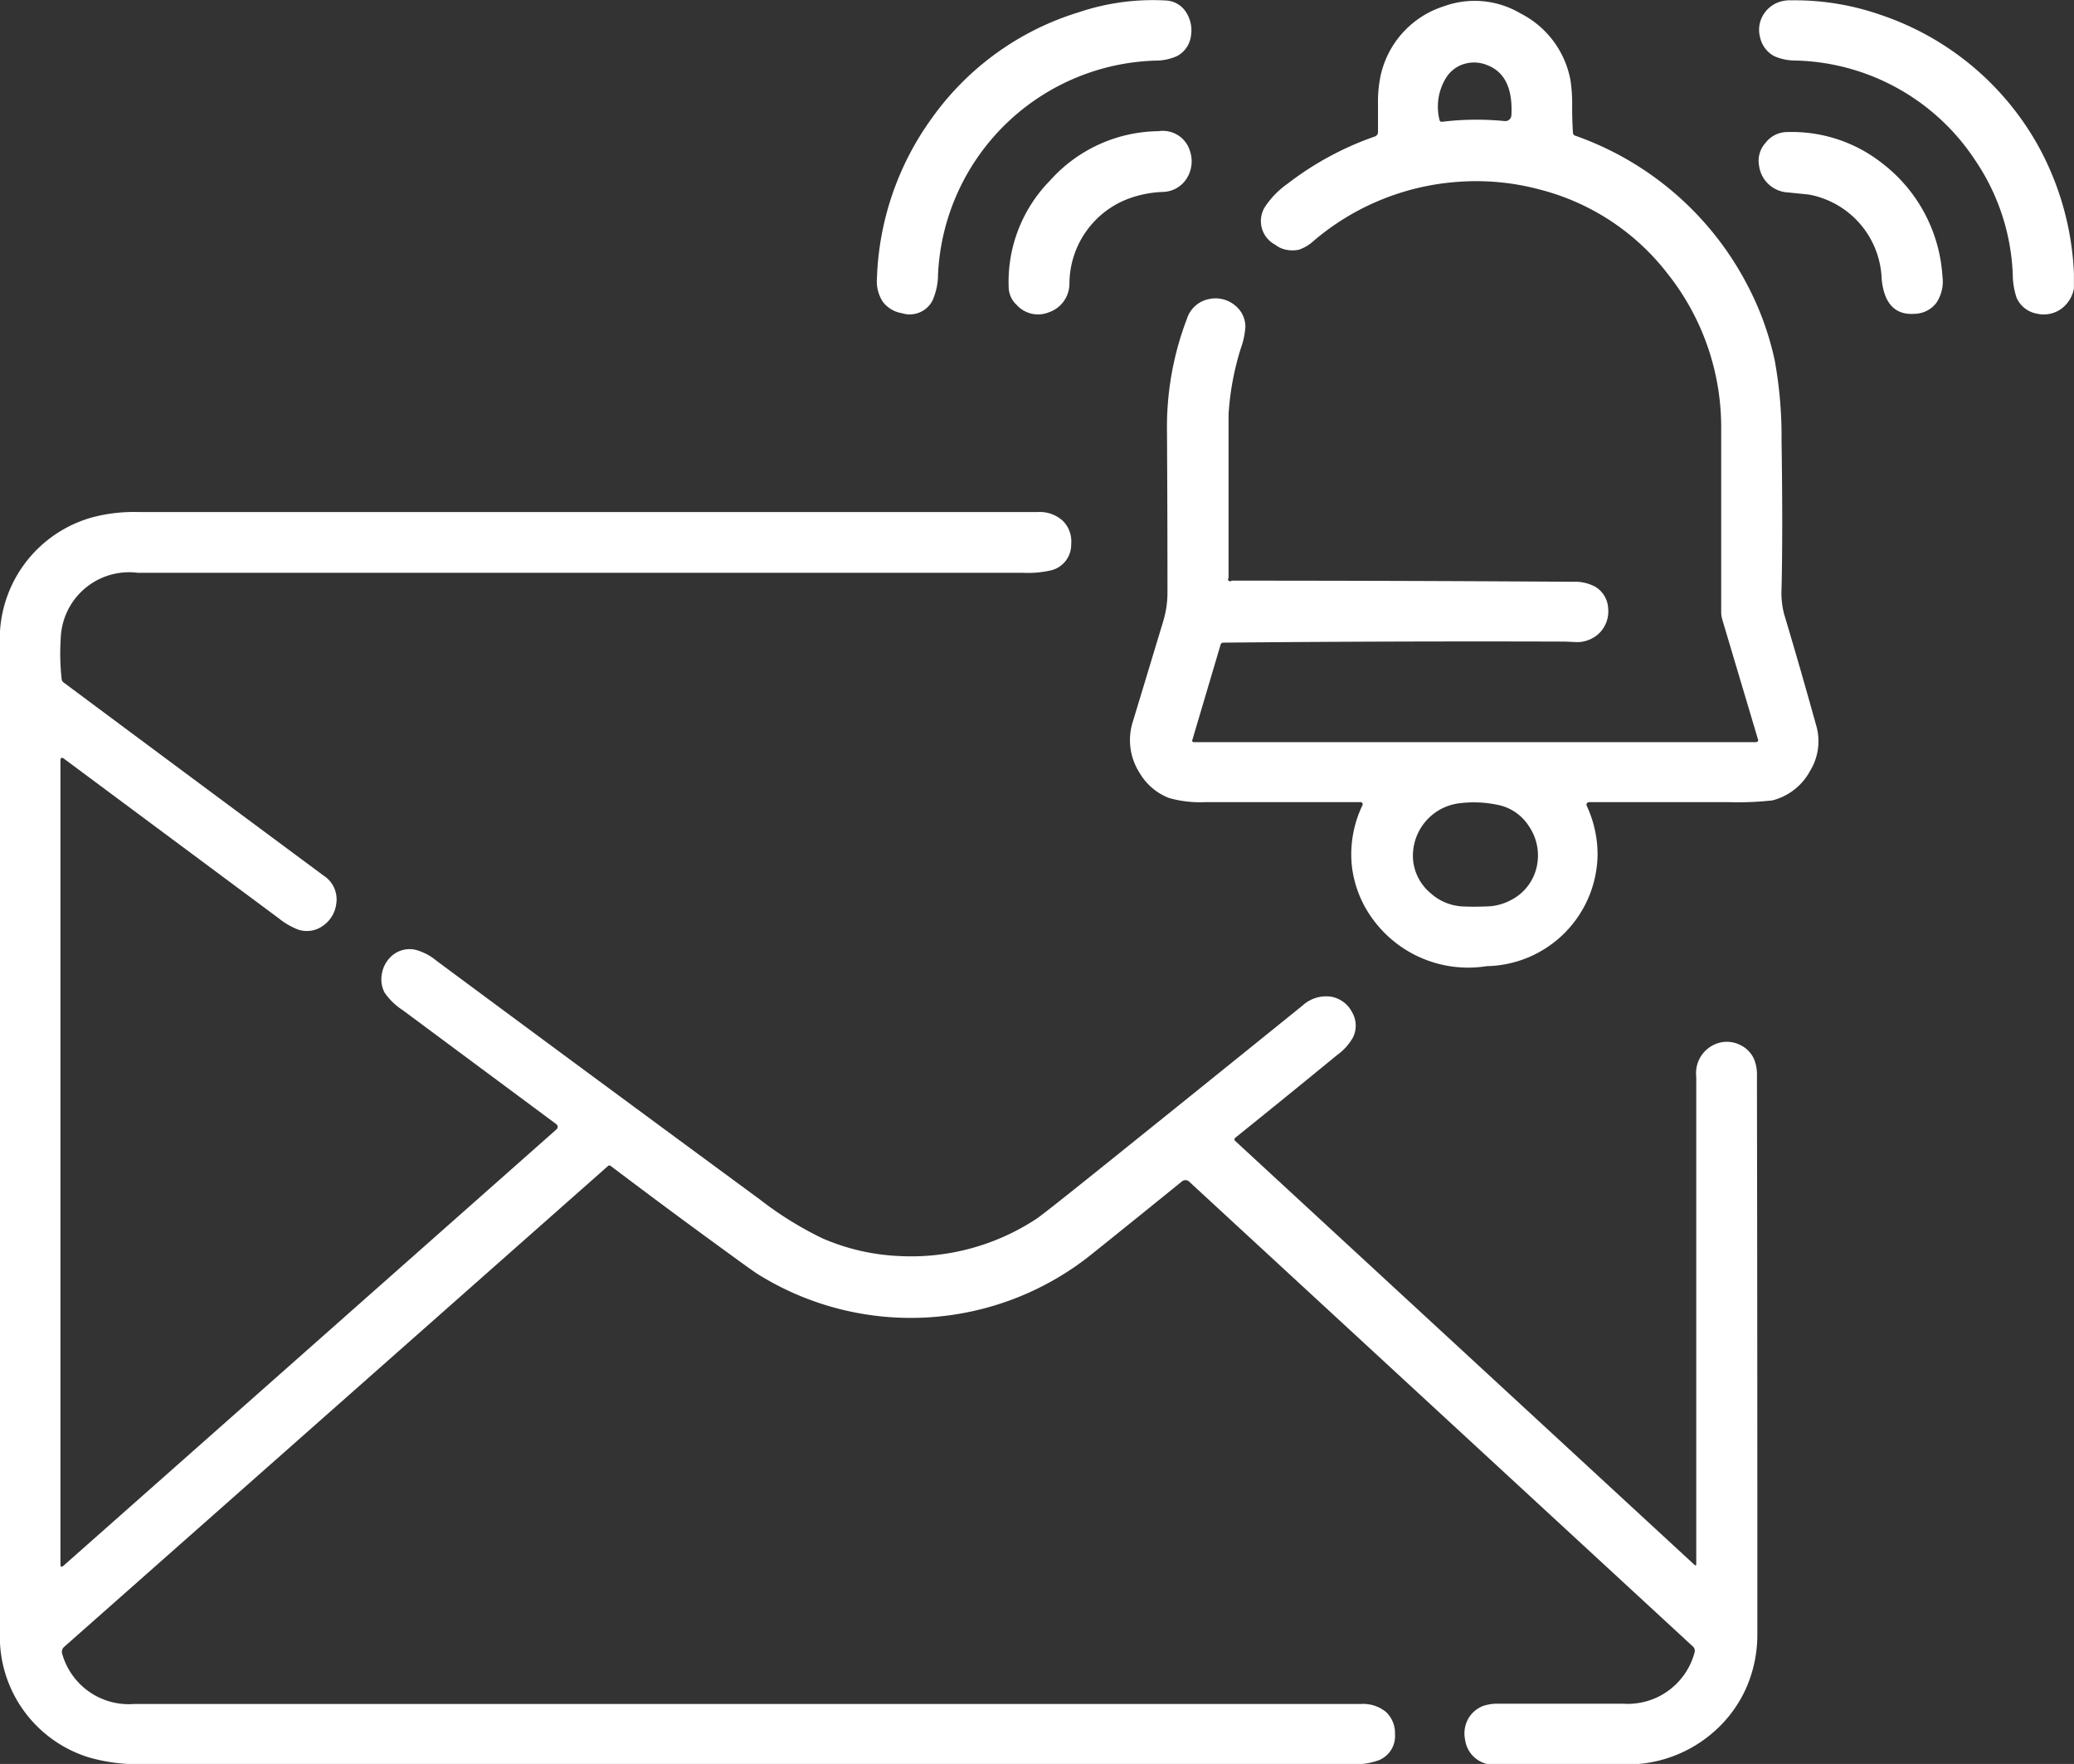 <svg xmlns="http://www.w3.org/2000/svg" width="25.871" height="22" viewBox="0 0 25.871 22">
  <rect x="0" y="0" width="25.871" height="22" fill="#333333" stroke="none"/>
  <g id="Pasted-20230525-163831" transform="translate(0 -38.373)">
    <path id="パス_44086" data-name="パス 44086" d="M216.558,42.135a.469.469,0,0,1-.072-.294,3.608,3.608,0,0,1,.689-2A3.508,3.508,0,0,1,219,38.527a2.9,2.9,0,0,1,1.087-.148.315.315,0,0,1,.263.159.415.415,0,0,1,.054.275.334.334,0,0,1-.17.257.648.648,0,0,1-.278.059,2.8,2.8,0,0,0-2.708,2.663.8.8,0,0,1-.069.329.32.32,0,0,1-.382.158A.371.371,0,0,1,216.558,42.135Z" transform="translate(-205.547)" fill="#fff"/>
    <path id="パス_44087" data-name="パス 44087" d="M438.215,41.872v.189a.4.4,0,0,1-.176.268.376.376,0,0,1-.29.047.34.34,0,0,1-.25-.2.95.95,0,0,1-.047-.294,2.721,2.721,0,0,0-.465-1.413,2.76,2.76,0,0,0-2.246-1.249.647.647,0,0,1-.267-.056.352.352,0,0,1-.174-.234.361.361,0,0,1,.04-.28.382.382,0,0,1,.154-.142.424.424,0,0,1,.2-.039,3.247,3.247,0,0,1,1.1.178,3.538,3.538,0,0,1,1.98,1.645A3.616,3.616,0,0,1,438.215,41.872Z" transform="translate(-412.345 -0.092)" fill="#fff"/>
    <path id="パス_44088" data-name="パス 44088" d="M280.457,45.942q2.13,0,4.259.014a.529.529,0,0,1,.279.063.332.332,0,0,1,.159.267.382.382,0,0,1-.116.316.4.4,0,0,1-.309.105l-.112-.005q-2.108-.007-4.266.013a.033.033,0,0,0-.031.024l-.354,1.194a.018.018,0,0,0,.017.023l7.015,0a.029.029,0,0,0,.024-.012.03.03,0,0,0,0-.026l-.444-1.49a.347.347,0,0,1-.014-.1q0-1.165,0-2.276a3.079,3.079,0,0,0-.676-1.948,2.927,2.927,0,0,0-1.579-1.038,3.058,3.058,0,0,0-1-.1,3.113,3.113,0,0,0-1.826.736.513.513,0,0,1-.189.113.4.4,0,0,1-.156,0,.316.316,0,0,1-.137-.063.333.333,0,0,1-.134-.462,1.079,1.079,0,0,1,.29-.3,3.846,3.846,0,0,1,1.088-.588.058.058,0,0,0,.038-.054q0-.171,0-.35a1.564,1.564,0,0,1,.031-.346,1.17,1.17,0,0,1,.792-.874,1.123,1.123,0,0,1,.956.09,1.173,1.173,0,0,1,.623.838,2.1,2.1,0,0,1,.02.338q0,.157.01.313a.038.038,0,0,0,.025.034,3.865,3.865,0,0,1,2.149,1.861,3.674,3.674,0,0,1,.343.944,5.277,5.277,0,0,1,.085.992q.017,1.141,0,1.85a1.072,1.072,0,0,0,.03.314q.207.692.4,1.388a.708.708,0,0,1-.076.578.741.741,0,0,1-.47.365,3.937,3.937,0,0,1-.559.021h-1.726a.032.032,0,0,0-.029.046,1.442,1.442,0,0,1,.135.616,1.409,1.409,0,0,1-1.383,1.384,1.473,1.473,0,0,1-1.417-.581,1.386,1.386,0,0,1-.266-.679,1.411,1.411,0,0,1,.134-.748.027.027,0,0,0-.025-.038h-1.933a1.413,1.413,0,0,1-.458-.052.737.737,0,0,1-.367-.316.757.757,0,0,1-.08-.642q.189-.623.377-1.246a1.229,1.229,0,0,0,.053-.355q0-1-.006-2a3.781,3.781,0,0,1,.248-1.415.362.362,0,0,1,.281-.249.38.38,0,0,1,.321.081.341.341,0,0,1,.128.265.981.981,0,0,1-.058.272,3.467,3.467,0,0,0-.152.82q0,.041,0,.829,0,.606,0,1.212A.025.025,0,0,0,280.457,45.942Zm2.672-6.266a.681.681,0,0,0-.078.522.027.027,0,0,0,.03.021,3.576,3.576,0,0,1,.782-.009.076.076,0,0,0,.084-.071q.027-.5-.3-.626a.426.426,0,0,0-.28-.018A.4.4,0,0,0,283.129,39.676Zm-.177,10.175a.641.641,0,0,0,.386.154q.122.007.3,0a.659.659,0,0,0,.291-.073.614.614,0,0,0,.337-.436.645.645,0,0,0-.1-.491.6.6,0,0,0-.4-.269,1.443,1.443,0,0,0-.457-.019.66.66,0,0,0-.587.723A.616.616,0,0,0,282.953,49.851Z" transform="translate(-265.094 -0.327)" fill="#fff"/>
    <path id="パス_44089" data-name="パス 44089" d="M249.066,72.915a.308.308,0,0,1-.1-.225,1.8,1.8,0,0,1,.516-1.326,1.838,1.838,0,0,1,1.354-.616.353.353,0,0,1,.393.252.4.4,0,0,1-.032.321.362.362,0,0,1-.31.185,1.364,1.364,0,0,0-.488.109,1.138,1.138,0,0,0-.675,1.032.378.378,0,0,1-.254.359A.359.359,0,0,1,249.066,72.915Z" transform="translate(-236.384 -30.739)" fill="#fff"/>
    <path id="パス_44090" data-name="パス 44090" d="M434.2,71.087a.339.339,0,0,1,.273-.134,1.819,1.819,0,0,1,1.195.4,1.925,1.925,0,0,1,.738,1.4.474.474,0,0,1-.076.33.348.348,0,0,1-.273.137q-.362.025-.409-.43a1.109,1.109,0,0,0-.912-1.058l-.257-.026a.383.383,0,0,1-.36-.331A.332.332,0,0,1,434.2,71.087Z" transform="translate(-412.176 -30.933)" fill="#fff"/>
    <path id="パス_44091" data-name="パス 44091" d="M0,178.857v-12.62a1.575,1.575,0,0,1,1.164-1.424,2.029,2.029,0,0,1,.559-.063H12.948a.425.425,0,0,1,.314.114.36.36,0,0,1,.1.285.33.33,0,0,1-.234.324,1.243,1.243,0,0,1-.361.035H1.718a.853.853,0,0,0-.96.808,2.952,2.952,0,0,0,.011.518.055.055,0,0,0,.022.04q1.62,1.206,3.242,2.408a.353.353,0,0,1,.162.351.393.393,0,0,1-.182.288.342.342,0,0,1-.294.037.9.9,0,0,1-.242-.141Q2.152,168.833.8,167.828q-.046-.034-.046.023v10.021q0,.054.04.018l6.146-5.439a.042.042,0,0,0,0-.066l-1.916-1.422a.8.8,0,0,1-.227-.22.356.356,0,0,1-.033-.235.38.38,0,0,1,.1-.2.337.337,0,0,1,.311-.1.682.682,0,0,1,.269.138q2.013,1.492,4.032,2.976a4.357,4.357,0,0,0,.784.487,2.689,2.689,0,0,0,.95.22,2.841,2.841,0,0,0,1.72-.465q.082-.054.793-.625,1.264-1.015,2.524-2.033a.436.436,0,0,1,.353-.112.365.365,0,0,1,.266.195.331.331,0,0,1,.01.316.7.7,0,0,1-.2.22q-.618.507-1.267,1.029a.026.026,0,0,0-.01.019.025.025,0,0,0,.008.02l5.728,5.286q.024.022.024-.01,0-3.082,0-6.076a.392.392,0,0,1,.223-.4.369.369,0,0,1,.317,0,.359.359,0,0,1,.176.169.507.507,0,0,1,.041.227q.006,3.477.005,6.954a1.644,1.644,0,0,1-.14.676,1.58,1.58,0,0,1-.4.542,1.633,1.633,0,0,1-1.118.409q-.79,0-1.579,0a.359.359,0,0,1-.408-.306.378.378,0,0,1,.051-.284.371.371,0,0,1,.167-.137.553.553,0,0,1,.206-.03q.775,0,1.55,0a.862.862,0,0,0,.887-.636.073.073,0,0,0-.02-.078l-6.286-5.8a.068.068,0,0,0-.088,0q-.537.436-1.1.887a3.605,3.605,0,0,1-4.2.263q-.076-.048-.819-.593-.506-.372-1.007-.751a.025.025,0,0,0-.031,0l-6.787,6a.08.08,0,0,0-.023.086.863.863,0,0,0,.9.625l15.3,0a.45.45,0,0,1,.313.1.361.361,0,0,1,.112.276.325.325,0,0,1-.2.325.856.856,0,0,1-.341.05q-7.238.006-14.476,0-.383,0-.648,0a2.17,2.17,0,0,1-.638-.088A1.575,1.575,0,0,1,0,178.857Z" transform="translate(0 -119.991)" fill="#fff"/>
  </g>
</svg>
